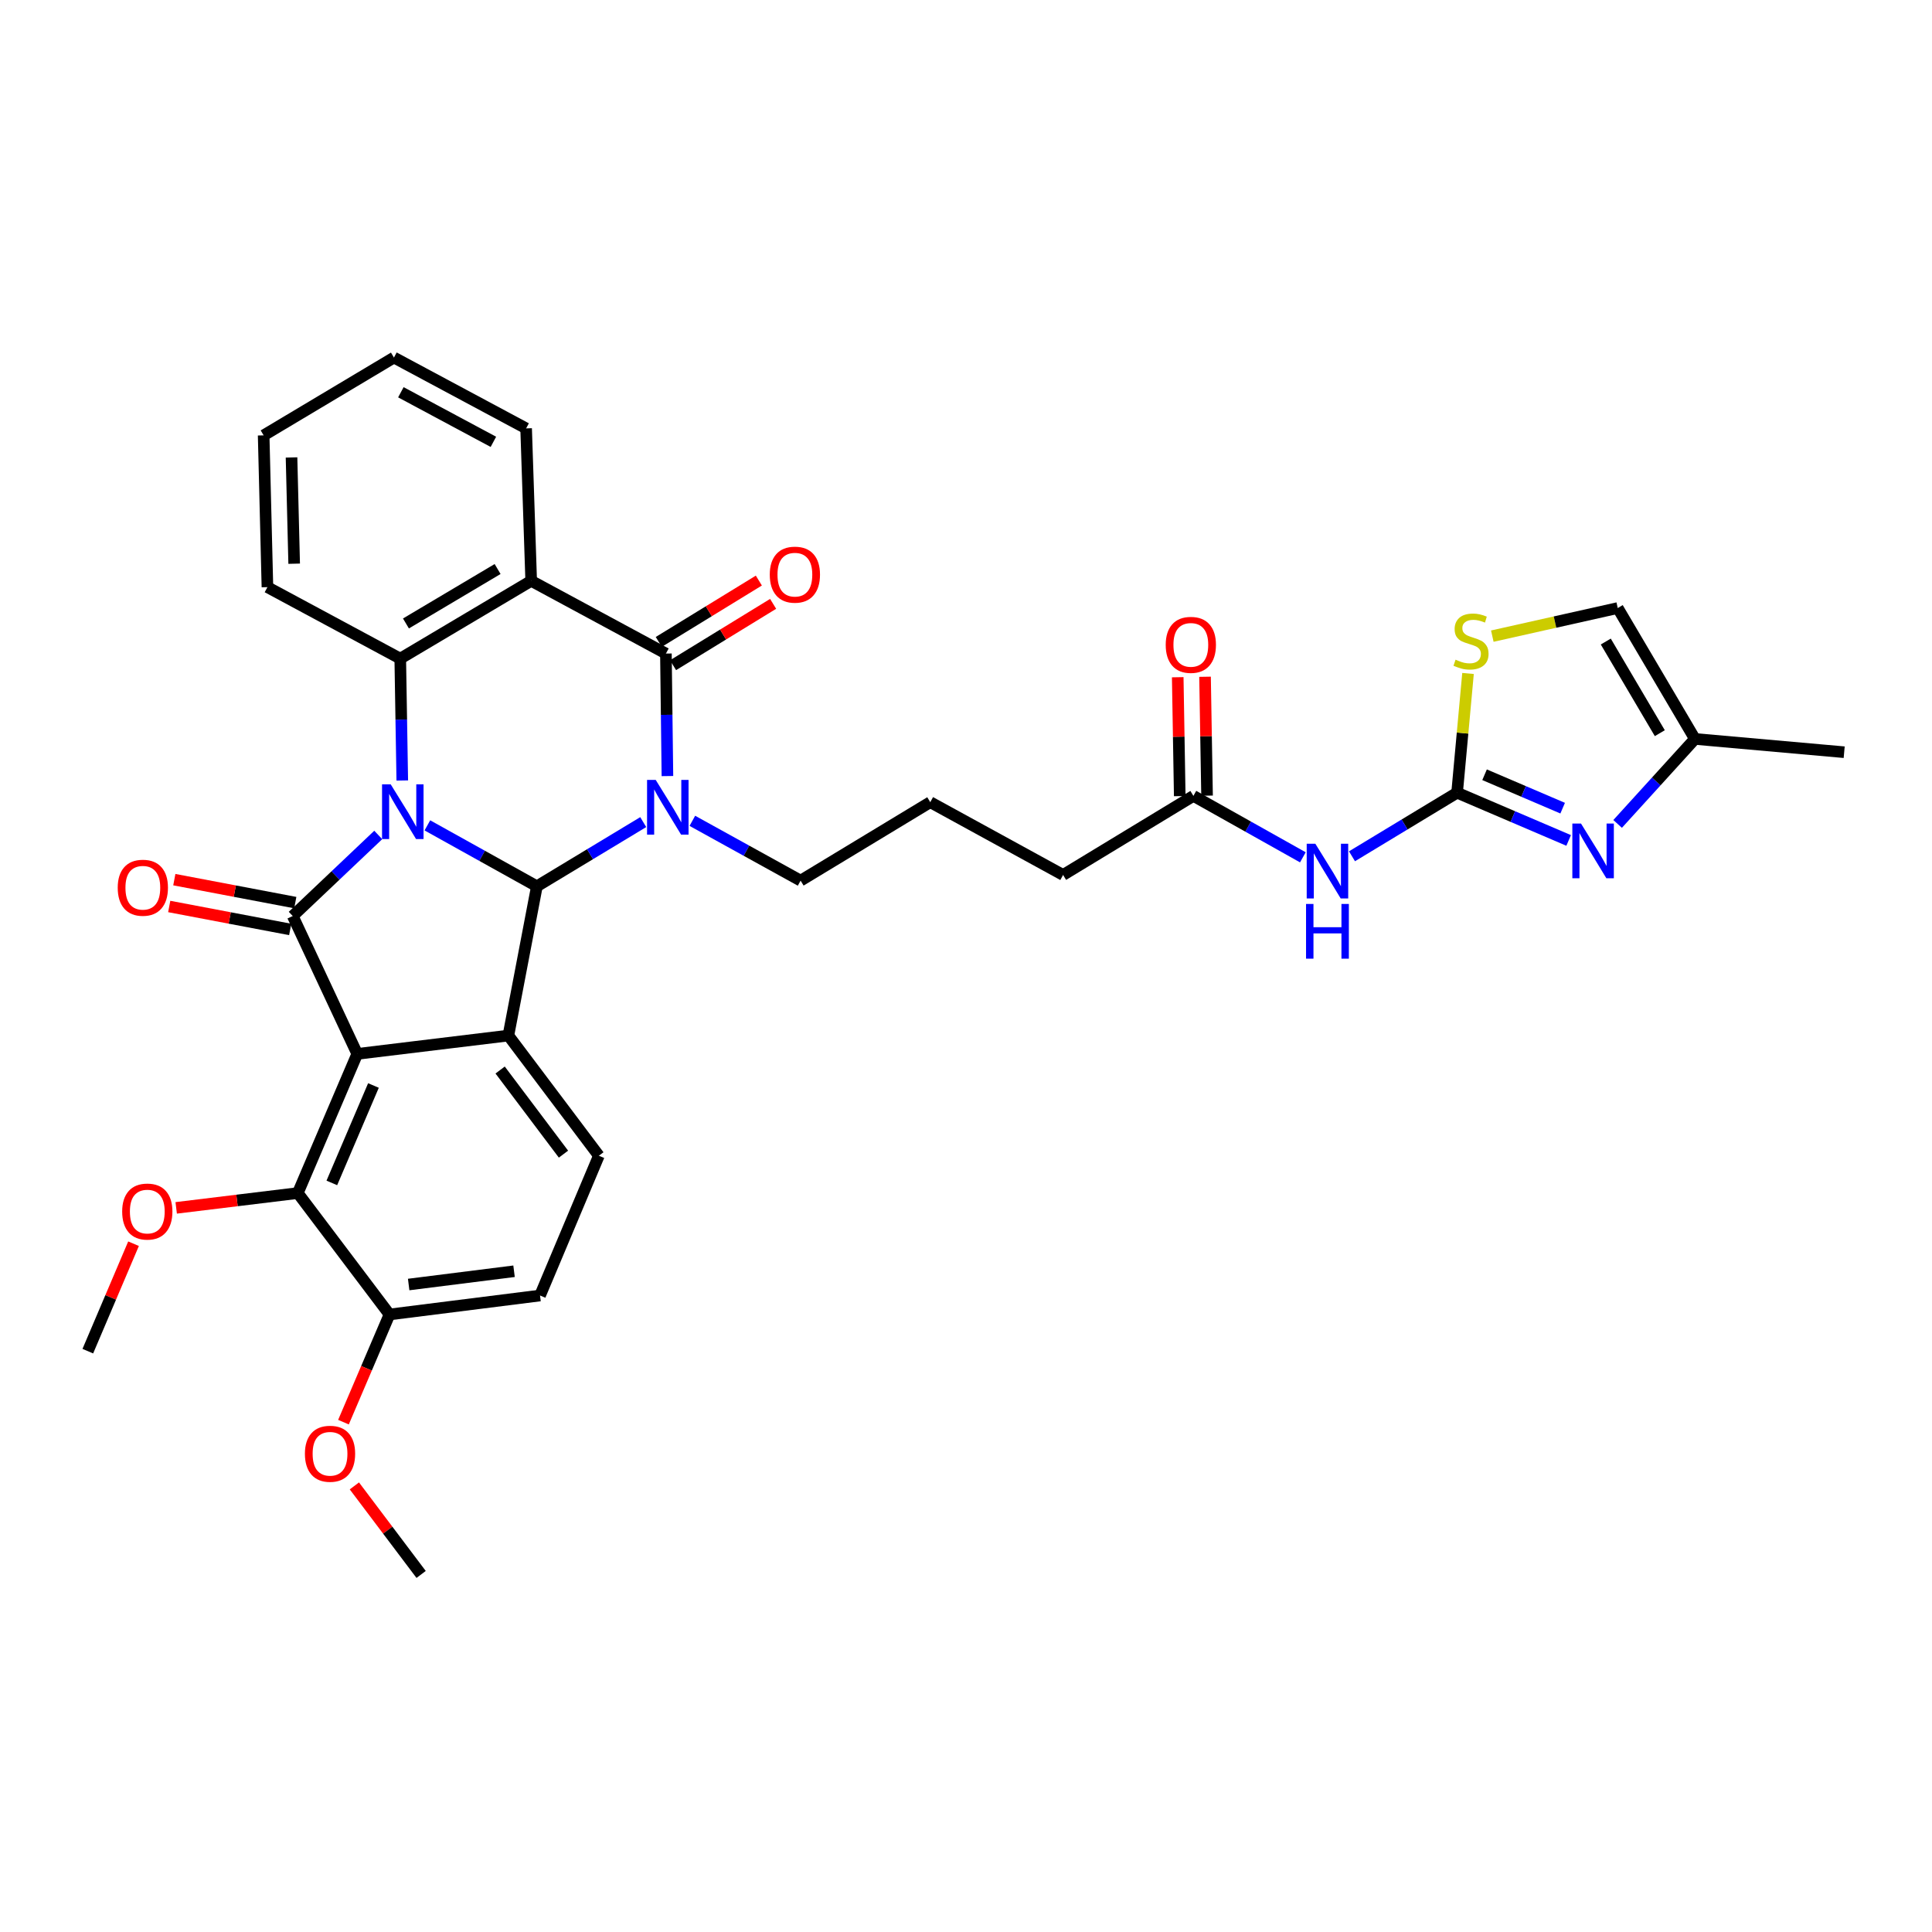 <?xml version='1.0' encoding='iso-8859-1'?>
<svg version='1.1' baseProfile='full'
              xmlns='http://www.w3.org/2000/svg'
                      xmlns:rdkit='http://www.rdkit.org/xml'
                      xmlns:xlink='http://www.w3.org/1999/xlink'
                  xml:space='preserve'
width='1000px' height='1000px' viewBox='0 0 1000 1000'>
<!-- END OF HEADER -->
<rect style='opacity:1.0;fill:#FFFFFF;stroke:none' width='1000' height='1000' x='0' y='0'> </rect>
<path class='bond-0' d='M 221.21,427.208 L 249.549,442.978' style='fill:none;fill-rule:evenodd;stroke:#0000FF;stroke-width:6px;stroke-linecap:butt;stroke-linejoin:miter;stroke-opacity:1' />
<path class='bond-0' d='M 249.549,442.978 L 277.888,458.748' style='fill:none;fill-rule:evenodd;stroke:#000000;stroke-width:6px;stroke-linecap:butt;stroke-linejoin:miter;stroke-opacity:1' />
<path class='bond-2' d='M 195.782,432.17 L 173.653,453.153' style='fill:none;fill-rule:evenodd;stroke:#0000FF;stroke-width:6px;stroke-linecap:butt;stroke-linejoin:miter;stroke-opacity:1' />
<path class='bond-2' d='M 173.653,453.153 L 151.523,474.135' style='fill:none;fill-rule:evenodd;stroke:#000000;stroke-width:6px;stroke-linecap:butt;stroke-linejoin:miter;stroke-opacity:1' />
<path class='bond-7' d='M 208.217,403.986 L 207.695,372.441' style='fill:none;fill-rule:evenodd;stroke:#0000FF;stroke-width:6px;stroke-linecap:butt;stroke-linejoin:miter;stroke-opacity:1' />
<path class='bond-7' d='M 207.695,372.441 L 207.173,340.897' style='fill:none;fill-rule:evenodd;stroke:#000000;stroke-width:6px;stroke-linecap:butt;stroke-linejoin:miter;stroke-opacity:1' />
<path class='bond-1' d='M 277.888,458.748 L 305.413,442.133' style='fill:none;fill-rule:evenodd;stroke:#000000;stroke-width:6px;stroke-linecap:butt;stroke-linejoin:miter;stroke-opacity:1' />
<path class='bond-1' d='M 305.413,442.133 L 332.938,425.518' style='fill:none;fill-rule:evenodd;stroke:#0000FF;stroke-width:6px;stroke-linecap:butt;stroke-linejoin:miter;stroke-opacity:1' />
<path class='bond-5' d='M 277.888,458.748 L 263.137,536.005' style='fill:none;fill-rule:evenodd;stroke:#000000;stroke-width:6px;stroke-linecap:butt;stroke-linejoin:miter;stroke-opacity:1' />
<path class='bond-21' d='M 358.36,424.858 L 386.377,440.334' style='fill:none;fill-rule:evenodd;stroke:#0000FF;stroke-width:6px;stroke-linecap:butt;stroke-linejoin:miter;stroke-opacity:1' />
<path class='bond-21' d='M 386.377,440.334 L 414.393,455.81' style='fill:none;fill-rule:evenodd;stroke:#000000;stroke-width:6px;stroke-linecap:butt;stroke-linejoin:miter;stroke-opacity:1' />
<path class='bond-35' d='M 345.458,401.692 L 345.067,369.987' style='fill:none;fill-rule:evenodd;stroke:#0000FF;stroke-width:6px;stroke-linecap:butt;stroke-linejoin:miter;stroke-opacity:1' />
<path class='bond-35' d='M 345.067,369.987 L 344.675,338.282' style='fill:none;fill-rule:evenodd;stroke:#000000;stroke-width:6px;stroke-linecap:butt;stroke-linejoin:miter;stroke-opacity:1' />
<path class='bond-3' d='M 151.523,474.135 L 184.913,545.494' style='fill:none;fill-rule:evenodd;stroke:#000000;stroke-width:6px;stroke-linecap:butt;stroke-linejoin:miter;stroke-opacity:1' />
<path class='bond-17' d='M 152.841,467.19 L 121.535,461.247' style='fill:none;fill-rule:evenodd;stroke:#000000;stroke-width:6px;stroke-linecap:butt;stroke-linejoin:miter;stroke-opacity:1' />
<path class='bond-17' d='M 121.535,461.247 L 90.228,455.305' style='fill:none;fill-rule:evenodd;stroke:#FF0000;stroke-width:6px;stroke-linecap:butt;stroke-linejoin:miter;stroke-opacity:1' />
<path class='bond-17' d='M 150.205,481.08 L 118.898,475.137' style='fill:none;fill-rule:evenodd;stroke:#000000;stroke-width:6px;stroke-linecap:butt;stroke-linejoin:miter;stroke-opacity:1' />
<path class='bond-17' d='M 118.898,475.137 L 87.591,469.195' style='fill:none;fill-rule:evenodd;stroke:#FF0000;stroke-width:6px;stroke-linecap:butt;stroke-linejoin:miter;stroke-opacity:1' />
<path class='bond-11' d='M 184.913,545.494 L 154.139,617.528' style='fill:none;fill-rule:evenodd;stroke:#000000;stroke-width:6px;stroke-linecap:butt;stroke-linejoin:miter;stroke-opacity:1' />
<path class='bond-11' d='M 193.298,561.853 L 171.756,612.278' style='fill:none;fill-rule:evenodd;stroke:#000000;stroke-width:6px;stroke-linecap:butt;stroke-linejoin:miter;stroke-opacity:1' />
<path class='bond-34' d='M 184.913,545.494 L 263.137,536.005' style='fill:none;fill-rule:evenodd;stroke:#000000;stroke-width:6px;stroke-linecap:butt;stroke-linejoin:miter;stroke-opacity:1' />
<path class='bond-4' d='M 344.675,338.282 L 274.942,300.643' style='fill:none;fill-rule:evenodd;stroke:#000000;stroke-width:6px;stroke-linecap:butt;stroke-linejoin:miter;stroke-opacity:1' />
<path class='bond-18' d='M 348.37,344.309 L 374.269,328.432' style='fill:none;fill-rule:evenodd;stroke:#000000;stroke-width:6px;stroke-linecap:butt;stroke-linejoin:miter;stroke-opacity:1' />
<path class='bond-18' d='M 374.269,328.432 L 400.169,312.555' style='fill:none;fill-rule:evenodd;stroke:#FF0000;stroke-width:6px;stroke-linecap:butt;stroke-linejoin:miter;stroke-opacity:1' />
<path class='bond-18' d='M 340.981,332.255 L 366.88,316.378' style='fill:none;fill-rule:evenodd;stroke:#000000;stroke-width:6px;stroke-linecap:butt;stroke-linejoin:miter;stroke-opacity:1' />
<path class='bond-18' d='M 366.88,316.378 L 392.78,300.502' style='fill:none;fill-rule:evenodd;stroke:#FF0000;stroke-width:6px;stroke-linecap:butt;stroke-linejoin:miter;stroke-opacity:1' />
<path class='bond-13' d='M 263.137,536.005 L 309.974,598.206' style='fill:none;fill-rule:evenodd;stroke:#000000;stroke-width:6px;stroke-linecap:butt;stroke-linejoin:miter;stroke-opacity:1' />
<path class='bond-13' d='M 258.868,553.84 L 291.654,597.381' style='fill:none;fill-rule:evenodd;stroke:#000000;stroke-width:6px;stroke-linecap:butt;stroke-linejoin:miter;stroke-opacity:1' />
<path class='bond-6' d='M 274.942,300.643 L 207.173,340.897' style='fill:none;fill-rule:evenodd;stroke:#000000;stroke-width:6px;stroke-linecap:butt;stroke-linejoin:miter;stroke-opacity:1' />
<path class='bond-6' d='M 257.557,294.525 L 210.118,322.704' style='fill:none;fill-rule:evenodd;stroke:#000000;stroke-width:6px;stroke-linecap:butt;stroke-linejoin:miter;stroke-opacity:1' />
<path class='bond-24' d='M 274.942,300.643 L 272.319,221.735' style='fill:none;fill-rule:evenodd;stroke:#000000;stroke-width:6px;stroke-linecap:butt;stroke-linejoin:miter;stroke-opacity:1' />
<path class='bond-25' d='M 207.173,340.897 L 138.422,303.91' style='fill:none;fill-rule:evenodd;stroke:#000000;stroke-width:6px;stroke-linecap:butt;stroke-linejoin:miter;stroke-opacity:1' />
<path class='bond-8' d='M 754.19,410.301 L 726.99,426.755' style='fill:none;fill-rule:evenodd;stroke:#000000;stroke-width:6px;stroke-linecap:butt;stroke-linejoin:miter;stroke-opacity:1' />
<path class='bond-8' d='M 726.99,426.755 L 699.789,443.21' style='fill:none;fill-rule:evenodd;stroke:#0000FF;stroke-width:6px;stroke-linecap:butt;stroke-linejoin:miter;stroke-opacity:1' />
<path class='bond-9' d='M 754.19,410.301 L 783.06,422.654' style='fill:none;fill-rule:evenodd;stroke:#000000;stroke-width:6px;stroke-linecap:butt;stroke-linejoin:miter;stroke-opacity:1' />
<path class='bond-9' d='M 783.06,422.654 L 811.929,435.008' style='fill:none;fill-rule:evenodd;stroke:#0000FF;stroke-width:6px;stroke-linecap:butt;stroke-linejoin:miter;stroke-opacity:1' />
<path class='bond-9' d='M 768.413,401.008 L 788.622,409.656' style='fill:none;fill-rule:evenodd;stroke:#000000;stroke-width:6px;stroke-linecap:butt;stroke-linejoin:miter;stroke-opacity:1' />
<path class='bond-9' d='M 788.622,409.656 L 808.83,418.304' style='fill:none;fill-rule:evenodd;stroke:#0000FF;stroke-width:6px;stroke-linecap:butt;stroke-linejoin:miter;stroke-opacity:1' />
<path class='bond-12' d='M 754.19,410.301 L 757.019,379.442' style='fill:none;fill-rule:evenodd;stroke:#000000;stroke-width:6px;stroke-linecap:butt;stroke-linejoin:miter;stroke-opacity:1' />
<path class='bond-12' d='M 757.019,379.442 L 759.848,348.583' style='fill:none;fill-rule:evenodd;stroke:#CCCC00;stroke-width:6px;stroke-linecap:butt;stroke-linejoin:miter;stroke-opacity:1' />
<path class='bond-14' d='M 837.282,426.46 L 857.285,404.466' style='fill:none;fill-rule:evenodd;stroke:#0000FF;stroke-width:6px;stroke-linecap:butt;stroke-linejoin:miter;stroke-opacity:1' />
<path class='bond-14' d='M 857.285,404.466 L 877.288,382.472' style='fill:none;fill-rule:evenodd;stroke:#000000;stroke-width:6px;stroke-linecap:butt;stroke-linejoin:miter;stroke-opacity:1' />
<path class='bond-10' d='M 674.359,443.749 L 646.03,427.849' style='fill:none;fill-rule:evenodd;stroke:#0000FF;stroke-width:6px;stroke-linecap:butt;stroke-linejoin:miter;stroke-opacity:1' />
<path class='bond-10' d='M 646.03,427.849 L 617.701,411.95' style='fill:none;fill-rule:evenodd;stroke:#000000;stroke-width:6px;stroke-linecap:butt;stroke-linejoin:miter;stroke-opacity:1' />
<path class='bond-19' d='M 154.139,617.528 L 201.604,680.365' style='fill:none;fill-rule:evenodd;stroke:#000000;stroke-width:6px;stroke-linecap:butt;stroke-linejoin:miter;stroke-opacity:1' />
<path class='bond-23' d='M 154.139,617.528 L 122.669,621.361' style='fill:none;fill-rule:evenodd;stroke:#000000;stroke-width:6px;stroke-linecap:butt;stroke-linejoin:miter;stroke-opacity:1' />
<path class='bond-23' d='M 122.669,621.361 L 91.199,625.194' style='fill:none;fill-rule:evenodd;stroke:#FF0000;stroke-width:6px;stroke-linecap:butt;stroke-linejoin:miter;stroke-opacity:1' />
<path class='bond-16' d='M 772.419,329.261 L 804.879,321.99' style='fill:none;fill-rule:evenodd;stroke:#CCCC00;stroke-width:6px;stroke-linecap:butt;stroke-linejoin:miter;stroke-opacity:1' />
<path class='bond-16' d='M 804.879,321.99 L 837.339,314.718' style='fill:none;fill-rule:evenodd;stroke:#000000;stroke-width:6px;stroke-linecap:butt;stroke-linejoin:miter;stroke-opacity:1' />
<path class='bond-20' d='M 309.974,598.206 L 279.521,670.555' style='fill:none;fill-rule:evenodd;stroke:#000000;stroke-width:6px;stroke-linecap:butt;stroke-linejoin:miter;stroke-opacity:1' />
<path class='bond-29' d='M 877.288,382.472 L 954.545,389.344' style='fill:none;fill-rule:evenodd;stroke:#000000;stroke-width:6px;stroke-linecap:butt;stroke-linejoin:miter;stroke-opacity:1' />
<path class='bond-38' d='M 877.288,382.472 L 837.339,314.718' style='fill:none;fill-rule:evenodd;stroke:#000000;stroke-width:6px;stroke-linecap:butt;stroke-linejoin:miter;stroke-opacity:1' />
<path class='bond-38' d='M 859.116,379.489 L 831.153,332.062' style='fill:none;fill-rule:evenodd;stroke:#000000;stroke-width:6px;stroke-linecap:butt;stroke-linejoin:miter;stroke-opacity:1' />
<path class='bond-15' d='M 617.701,411.95 L 550.254,452.872' style='fill:none;fill-rule:evenodd;stroke:#000000;stroke-width:6px;stroke-linecap:butt;stroke-linejoin:miter;stroke-opacity:1' />
<path class='bond-22' d='M 624.769,411.83 L 624.247,381.061' style='fill:none;fill-rule:evenodd;stroke:#000000;stroke-width:6px;stroke-linecap:butt;stroke-linejoin:miter;stroke-opacity:1' />
<path class='bond-22' d='M 624.247,381.061 L 623.725,350.291' style='fill:none;fill-rule:evenodd;stroke:#FF0000;stroke-width:6px;stroke-linecap:butt;stroke-linejoin:miter;stroke-opacity:1' />
<path class='bond-22' d='M 610.633,412.07 L 610.111,381.301' style='fill:none;fill-rule:evenodd;stroke:#000000;stroke-width:6px;stroke-linecap:butt;stroke-linejoin:miter;stroke-opacity:1' />
<path class='bond-22' d='M 610.111,381.301 L 609.589,350.531' style='fill:none;fill-rule:evenodd;stroke:#FF0000;stroke-width:6px;stroke-linecap:butt;stroke-linejoin:miter;stroke-opacity:1' />
<path class='bond-26' d='M 201.604,680.365 L 189.692,708.235' style='fill:none;fill-rule:evenodd;stroke:#000000;stroke-width:6px;stroke-linecap:butt;stroke-linejoin:miter;stroke-opacity:1' />
<path class='bond-26' d='M 189.692,708.235 L 177.779,736.106' style='fill:none;fill-rule:evenodd;stroke:#FF0000;stroke-width:6px;stroke-linecap:butt;stroke-linejoin:miter;stroke-opacity:1' />
<path class='bond-37' d='M 201.604,680.365 L 279.521,670.555' style='fill:none;fill-rule:evenodd;stroke:#000000;stroke-width:6px;stroke-linecap:butt;stroke-linejoin:miter;stroke-opacity:1' />
<path class='bond-37' d='M 211.525,664.866 L 266.068,657.999' style='fill:none;fill-rule:evenodd;stroke:#000000;stroke-width:6px;stroke-linecap:butt;stroke-linejoin:miter;stroke-opacity:1' />
<path class='bond-27' d='M 414.393,455.81 L 481.502,415.21' style='fill:none;fill-rule:evenodd;stroke:#000000;stroke-width:6px;stroke-linecap:butt;stroke-linejoin:miter;stroke-opacity:1' />
<path class='bond-30' d='M 69.12,643.742 L 57.287,671.55' style='fill:none;fill-rule:evenodd;stroke:#FF0000;stroke-width:6px;stroke-linecap:butt;stroke-linejoin:miter;stroke-opacity:1' />
<path class='bond-30' d='M 57.287,671.55 L 45.455,699.357' style='fill:none;fill-rule:evenodd;stroke:#000000;stroke-width:6px;stroke-linecap:butt;stroke-linejoin:miter;stroke-opacity:1' />
<path class='bond-36' d='M 272.319,221.735 L 203.905,185.07' style='fill:none;fill-rule:evenodd;stroke:#000000;stroke-width:6px;stroke-linecap:butt;stroke-linejoin:miter;stroke-opacity:1' />
<path class='bond-36' d='M 255.378,228.697 L 207.489,203.031' style='fill:none;fill-rule:evenodd;stroke:#000000;stroke-width:6px;stroke-linecap:butt;stroke-linejoin:miter;stroke-opacity:1' />
<path class='bond-33' d='M 138.422,303.91 L 136.466,225.34' style='fill:none;fill-rule:evenodd;stroke:#000000;stroke-width:6px;stroke-linecap:butt;stroke-linejoin:miter;stroke-opacity:1' />
<path class='bond-33' d='M 152.262,291.773 L 150.893,236.774' style='fill:none;fill-rule:evenodd;stroke:#000000;stroke-width:6px;stroke-linecap:butt;stroke-linejoin:miter;stroke-opacity:1' />
<path class='bond-31' d='M 183.425,769.102 L 200.699,792.016' style='fill:none;fill-rule:evenodd;stroke:#FF0000;stroke-width:6px;stroke-linecap:butt;stroke-linejoin:miter;stroke-opacity:1' />
<path class='bond-31' d='M 200.699,792.016 L 217.973,814.93' style='fill:none;fill-rule:evenodd;stroke:#000000;stroke-width:6px;stroke-linecap:butt;stroke-linejoin:miter;stroke-opacity:1' />
<path class='bond-28' d='M 481.502,415.21 L 550.254,452.872' style='fill:none;fill-rule:evenodd;stroke:#000000;stroke-width:6px;stroke-linecap:butt;stroke-linejoin:miter;stroke-opacity:1' />
<path class='bond-32' d='M 203.905,185.07 L 136.466,225.34' style='fill:none;fill-rule:evenodd;stroke:#000000;stroke-width:6px;stroke-linecap:butt;stroke-linejoin:miter;stroke-opacity:1' />
<path  class='atom-0' d='M 202.225 405.967
L 211.505 420.967
Q 212.425 422.447, 213.905 425.127
Q 215.385 427.807, 215.465 427.967
L 215.465 405.967
L 219.225 405.967
L 219.225 434.287
L 215.345 434.287
L 205.385 417.887
Q 204.225 415.967, 202.985 413.767
Q 201.785 411.567, 201.425 410.887
L 201.425 434.287
L 197.745 434.287
L 197.745 405.967
L 202.225 405.967
' fill='#0000FF'/>
<path  class='atom-2' d='M 339.397 403.681
L 348.677 418.681
Q 349.597 420.161, 351.077 422.841
Q 352.557 425.521, 352.637 425.681
L 352.637 403.681
L 356.397 403.681
L 356.397 432.001
L 352.517 432.001
L 342.557 415.601
Q 341.397 413.681, 340.157 411.481
Q 338.957 409.281, 338.597 408.601
L 338.597 432.001
L 334.917 432.001
L 334.917 403.681
L 339.397 403.681
' fill='#0000FF'/>
<path  class='atom-10' d='M 818.323 426.263
L 827.603 441.263
Q 828.523 442.743, 830.003 445.423
Q 831.483 448.103, 831.563 448.263
L 831.563 426.263
L 835.323 426.263
L 835.323 454.583
L 831.443 454.583
L 821.483 438.183
Q 820.323 436.263, 819.083 434.063
Q 817.883 431.863, 817.523 431.183
L 817.523 454.583
L 813.843 454.583
L 813.843 426.263
L 818.323 426.263
' fill='#0000FF'/>
<path  class='atom-11' d='M 680.829 436.733
L 690.109 451.733
Q 691.029 453.213, 692.509 455.893
Q 693.989 458.573, 694.069 458.733
L 694.069 436.733
L 697.829 436.733
L 697.829 465.053
L 693.949 465.053
L 683.989 448.653
Q 682.829 446.733, 681.589 444.533
Q 680.389 442.333, 680.029 441.653
L 680.029 465.053
L 676.349 465.053
L 676.349 436.733
L 680.829 436.733
' fill='#0000FF'/>
<path  class='atom-11' d='M 676.009 467.885
L 679.849 467.885
L 679.849 479.925
L 694.329 479.925
L 694.329 467.885
L 698.169 467.885
L 698.169 496.205
L 694.329 496.205
L 694.329 483.125
L 679.849 483.125
L 679.849 496.205
L 676.009 496.205
L 676.009 467.885
' fill='#0000FF'/>
<path  class='atom-13' d='M 753.393 341.451
Q 753.713 341.571, 755.033 342.131
Q 756.353 342.691, 757.793 343.051
Q 759.273 343.371, 760.713 343.371
Q 763.393 343.371, 764.953 342.091
Q 766.513 340.771, 766.513 338.491
Q 766.513 336.931, 765.713 335.971
Q 764.953 335.011, 763.753 334.491
Q 762.553 333.971, 760.553 333.371
Q 758.033 332.611, 756.513 331.891
Q 755.033 331.171, 753.953 329.651
Q 752.913 328.131, 752.913 325.571
Q 752.913 322.011, 755.313 319.811
Q 757.753 317.611, 762.553 317.611
Q 765.833 317.611, 769.553 319.171
L 768.633 322.251
Q 765.233 320.851, 762.673 320.851
Q 759.913 320.851, 758.393 322.011
Q 756.873 323.131, 756.913 325.091
Q 756.913 326.611, 757.673 327.531
Q 758.473 328.451, 759.593 328.971
Q 760.753 329.491, 762.673 330.091
Q 765.233 330.891, 766.753 331.691
Q 768.273 332.491, 769.353 334.131
Q 770.473 335.731, 770.473 338.491
Q 770.473 342.411, 767.833 344.531
Q 765.233 346.611, 760.873 346.611
Q 758.353 346.611, 756.433 346.051
Q 754.553 345.531, 752.313 344.611
L 753.393 341.451
' fill='#CCCC00'/>
<path  class='atom-18' d='M 60.935 459.487
Q 60.935 452.687, 64.295 448.887
Q 67.655 445.087, 73.935 445.087
Q 80.215 445.087, 83.575 448.887
Q 86.935 452.687, 86.935 459.487
Q 86.935 466.367, 83.535 470.287
Q 80.135 474.167, 73.935 474.167
Q 67.695 474.167, 64.295 470.287
Q 60.935 466.407, 60.935 459.487
M 73.935 470.967
Q 78.255 470.967, 80.575 468.087
Q 82.935 465.167, 82.935 459.487
Q 82.935 453.927, 80.575 451.127
Q 78.255 448.287, 73.935 448.287
Q 69.615 448.287, 67.255 451.087
Q 64.935 453.887, 64.935 459.487
Q 64.935 465.207, 67.255 468.087
Q 69.615 470.967, 73.935 470.967
' fill='#FF0000'/>
<path  class='atom-19' d='M 398.432 297.439
Q 398.432 290.639, 401.792 286.839
Q 405.152 283.039, 411.432 283.039
Q 417.712 283.039, 421.072 286.839
Q 424.432 290.639, 424.432 297.439
Q 424.432 304.319, 421.032 308.239
Q 417.632 312.119, 411.432 312.119
Q 405.192 312.119, 401.792 308.239
Q 398.432 304.359, 398.432 297.439
M 411.432 308.919
Q 415.752 308.919, 418.072 306.039
Q 420.432 303.119, 420.432 297.439
Q 420.432 291.879, 418.072 289.079
Q 415.752 286.239, 411.432 286.239
Q 407.112 286.239, 404.752 289.039
Q 402.432 291.839, 402.432 297.439
Q 402.432 303.159, 404.752 306.039
Q 407.112 308.919, 411.432 308.919
' fill='#FF0000'/>
<path  class='atom-23' d='M 603.374 333.775
Q 603.374 326.975, 606.734 323.175
Q 610.094 319.375, 616.374 319.375
Q 622.654 319.375, 626.014 323.175
Q 629.374 326.975, 629.374 333.775
Q 629.374 340.655, 625.974 344.575
Q 622.574 348.455, 616.374 348.455
Q 610.134 348.455, 606.734 344.575
Q 603.374 340.695, 603.374 333.775
M 616.374 345.255
Q 620.694 345.255, 623.014 342.375
Q 625.374 339.455, 625.374 333.775
Q 625.374 328.215, 623.014 325.415
Q 620.694 322.575, 616.374 322.575
Q 612.054 322.575, 609.694 325.375
Q 607.374 328.175, 607.374 333.775
Q 607.374 339.495, 609.694 342.375
Q 612.054 345.255, 616.374 345.255
' fill='#FF0000'/>
<path  class='atom-24' d='M 63.237 627.097
Q 63.237 620.297, 66.597 616.497
Q 69.957 612.697, 76.237 612.697
Q 82.517 612.697, 85.877 616.497
Q 89.237 620.297, 89.237 627.097
Q 89.237 633.977, 85.837 637.897
Q 82.437 641.777, 76.237 641.777
Q 69.997 641.777, 66.597 637.897
Q 63.237 634.017, 63.237 627.097
M 76.237 638.577
Q 80.557 638.577, 82.877 635.697
Q 85.237 632.777, 85.237 627.097
Q 85.237 621.537, 82.877 618.737
Q 80.557 615.897, 76.237 615.897
Q 71.917 615.897, 69.557 618.697
Q 67.237 621.497, 67.237 627.097
Q 67.237 632.817, 69.557 635.697
Q 71.917 638.577, 76.237 638.577
' fill='#FF0000'/>
<path  class='atom-27' d='M 157.822 752.464
Q 157.822 745.664, 161.182 741.864
Q 164.542 738.064, 170.822 738.064
Q 177.102 738.064, 180.462 741.864
Q 183.822 745.664, 183.822 752.464
Q 183.822 759.344, 180.422 763.264
Q 177.022 767.144, 170.822 767.144
Q 164.582 767.144, 161.182 763.264
Q 157.822 759.384, 157.822 752.464
M 170.822 763.944
Q 175.142 763.944, 177.462 761.064
Q 179.822 758.144, 179.822 752.464
Q 179.822 746.904, 177.462 744.104
Q 175.142 741.264, 170.822 741.264
Q 166.502 741.264, 164.142 744.064
Q 161.822 746.864, 161.822 752.464
Q 161.822 758.184, 164.142 761.064
Q 166.502 763.944, 170.822 763.944
' fill='#FF0000'/>
</svg>
